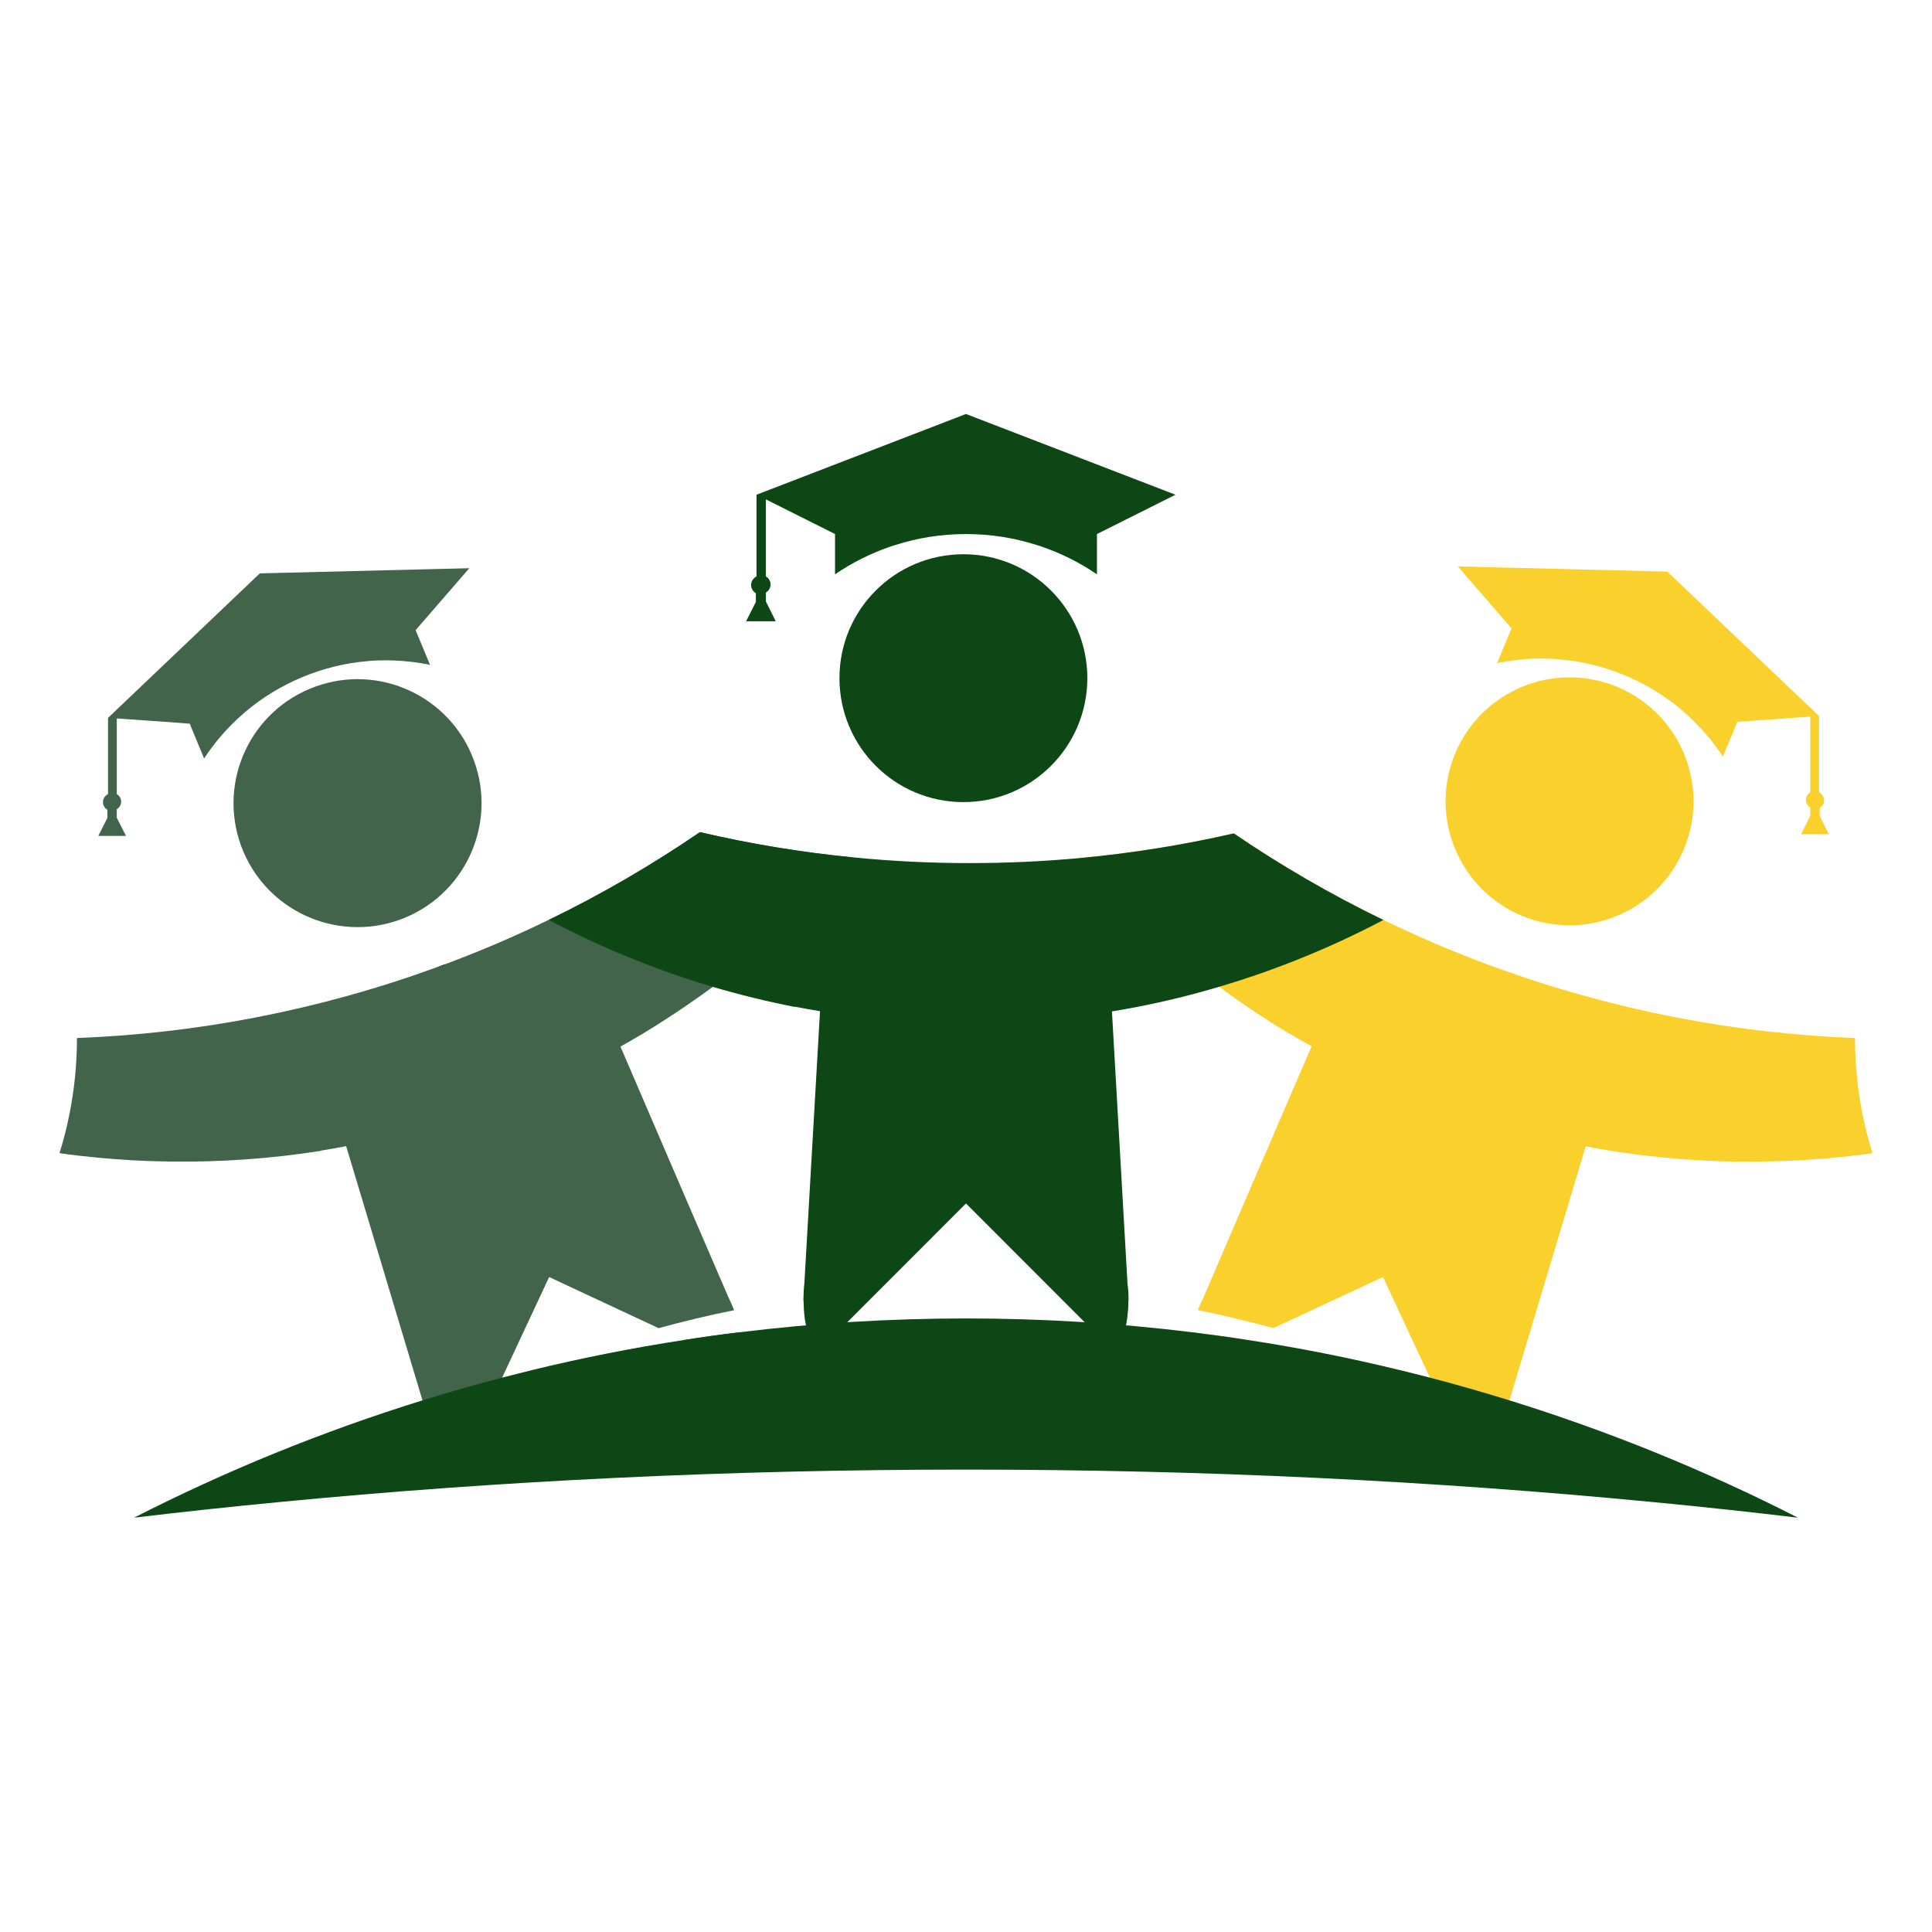 <svg xmlns="http://www.w3.org/2000/svg" xmlns:xlink="http://www.w3.org/1999/xlink" width="500" zoomAndPan="magnify" viewBox="0 0 375 375" height="500" preserveAspectRatio="xMidYMid meet" version="1.0"><defs><clipPath id="bbe8c3cd52"><path d="M 209 161 L 363.301 161 L 363.301 286 L 209 286 Z M 209 161 " clip-rule="nonzero"/></clipPath><clipPath id="6203ed5d7d"><path d="M 11.551 161 L 166 161 L 166 286 L 11.551 286 Z M 11.551 161 " clip-rule="nonzero"/></clipPath><clipPath id="9c00059564"><path d="M 26 255 L 349 255 L 349 294.582 L 26 294.582 Z M 26 255 " clip-rule="nonzero"/></clipPath></defs><path fill="#41644a" d="M 91.094 110.289 L 83.582 110.473 L 50.43 111.293 L 20.969 139.34 L 20.969 154.129 C 20.906 154.152 20.887 154.172 20.844 154.191 C 20.805 154.211 20.785 154.234 20.742 154.273 C 20.293 154.582 19.984 155.094 19.984 155.688 C 19.984 156.324 20.332 156.879 20.844 157.168 L 20.844 158.746 L 19.082 162.254 L 24.457 162.254 L 22.652 158.684 L 22.672 157.062 C 22.734 157.023 22.816 156.98 22.875 156.922 C 23.266 156.613 23.512 156.141 23.512 155.586 C 23.512 154.973 23.164 154.418 22.672 154.129 L 22.672 139.441 L 22.855 139.461 L 27.801 139.809 L 34.715 140.301 L 36.828 140.465 L 37.094 141.121 L 39.617 147.215 C 41.711 144.035 44.191 141.164 47.043 138.68 C 47.23 138.496 47.434 138.332 47.617 138.168 C 50.941 135.359 54.695 133.082 58.758 131.398 C 62.82 129.715 67.09 128.668 71.418 128.32 C 71.684 128.281 71.93 128.258 72.195 128.258 C 72.934 128.199 73.676 128.176 74.414 128.176 C 74.414 128.176 74.434 128.176 74.434 128.176 C 75.09 128.156 75.746 128.176 76.402 128.199 C 78.762 128.281 81.121 128.566 83.461 129.039 L 80.672 122.309 L 91.094 110.289 " fill-opacity="1" fill-rule="evenodd"/><path fill="#fad02c" d="M 231.297 258.578 C 234.949 259.027 238.582 259.52 242.215 260.094 C 242.215 260.094 242.215 260.094 242.191 260.094 L 230.848 265.387 C 230.828 265.102 230.805 264.836 230.805 264.566 C 230.785 263.848 230.805 263.133 230.828 262.434 C 230.867 261.82 230.91 261.184 230.992 260.566 L 230.992 260.484 C 230.992 260.445 231.012 260.402 231.012 260.383 C 231.051 260.156 231.074 259.93 231.094 259.727 C 231.156 259.438 231.195 259.172 231.258 258.883 L 231.258 258.863 C 231.258 258.801 231.258 258.742 231.277 258.699 C 231.277 258.66 231.297 258.617 231.297 258.578 " fill-opacity="1" fill-rule="evenodd"/><g clip-path="url(#bbe8c3cd52)"><path fill="#fad02c" d="M 363.441 223.844 C 362.828 223.926 362.211 224.008 361.574 224.09 C 360.938 224.172 360.305 224.254 359.668 224.316 C 359.051 224.398 358.438 224.457 357.82 224.52 L 356.652 224.645 C 355.645 224.746 354.641 224.828 353.637 224.91 C 352.629 224.992 351.645 225.055 350.641 225.117 C 350.004 225.176 349.391 225.199 348.754 225.238 C 347.973 225.281 347.215 225.301 346.453 225.34 C 346.434 225.34 346.395 225.34 346.371 225.34 C 345.102 225.383 343.828 225.402 342.535 225.445 C 342.414 225.445 342.289 225.445 342.168 225.445 L 341.859 225.445 C 340.73 225.465 339.625 225.465 338.516 225.465 C 338.516 225.465 338.516 225.465 338.496 225.465 C 338.473 225.465 338.473 225.465 338.473 225.465 C 338.473 225.465 338.473 225.465 338.453 225.465 C 338.434 225.465 338.434 225.465 338.434 225.465 C 338.434 225.465 338.414 225.465 338.414 225.465 C 338.391 225.465 338.391 225.465 338.391 225.465 C 338.391 225.465 338.371 225.465 338.371 225.465 C 338.352 225.465 338.352 225.465 338.332 225.465 C 338.309 225.465 338.27 225.465 338.25 225.465 C 338.227 225.465 338.227 225.465 338.207 225.465 C 338.188 225.465 338.145 225.465 338.125 225.465 C 338.105 225.465 338.105 225.465 338.105 225.465 C 337.469 225.465 336.852 225.445 336.238 225.445 C 335.602 225.422 334.988 225.422 334.371 225.402 C 333.797 225.383 333.242 225.363 332.688 225.34 C 331.582 225.301 330.492 225.238 329.406 225.176 C 329.363 225.176 329.344 225.176 329.305 225.176 C 328.215 225.094 327.109 225.035 326.02 224.953 C 325.57 224.91 325.141 224.871 324.707 224.828 C 324.441 224.809 324.152 224.785 323.887 224.766 C 322.902 224.684 321.918 224.582 320.953 224.457 C 320.523 224.418 320.094 224.375 319.66 224.336 C 319.129 224.254 318.555 224.191 318 224.129 C 317.426 224.047 316.809 223.965 316.234 223.883 C 315.043 223.742 313.855 223.555 312.664 223.371 C 311.023 223.105 309.422 222.816 307.805 222.512 C 307.781 222.512 307.781 222.512 307.781 222.512 L 299.41 250.41 L 292.988 271.809 L 292.602 273.121 C 292.457 273.758 292.293 274.375 292.086 274.988 C 291.965 275.379 291.84 275.77 291.699 276.16 C 291.617 276.363 291.535 276.551 291.453 276.734 C 291.348 277.043 291.207 277.328 291.102 277.637 C 290.98 277.902 290.855 278.168 290.734 278.438 C 290.715 278.496 290.672 278.578 290.652 278.621 C 290.508 278.887 290.406 279.156 290.262 279.402 C 290.219 279.461 290.199 279.504 290.18 279.543 C 290.098 279.707 289.996 279.895 289.891 280.035 C 289.871 280.078 289.871 280.141 289.852 280.18 L 289.832 280.199 C 289.688 280.445 289.543 280.691 289.398 280.918 C 289.277 281.125 289.176 281.309 289.051 281.492 C 289.031 281.516 289.012 281.555 288.988 281.598 C 288.969 281.617 288.949 281.637 288.949 281.656 C 288.602 282.191 288.23 282.684 287.859 283.176 C 287.84 283.215 287.82 283.238 287.801 283.258 C 287.391 283.793 286.957 284.344 286.488 284.836 C 286.324 285.043 286.137 285.246 285.934 285.434 L 278.055 268.527 L 277.543 267.398 L 268.434 247.867 L 247.156 257.777 C 242.316 256.465 237.434 255.293 232.508 254.289 C 232.859 253.387 233.246 252.523 233.656 251.684 L 241.844 232.645 L 254.586 203.082 C 253.129 202.301 251.711 201.461 250.297 200.621 L 250.277 200.66 C 248.41 199.531 246.562 198.383 244.738 197.172 C 241.988 195.387 239.301 193.5 236.652 191.531 L 236.633 191.531 C 233.125 188.926 229.68 186.176 226.332 183.285 C 225.289 182.359 224.219 181.438 223.195 180.492 C 223.152 180.473 223.133 180.473 223.133 180.453 C 222.559 179.918 221.984 179.426 221.43 178.895 C 220.957 178.461 220.508 178.031 220.055 177.578 C 217.883 175.508 215.746 173.375 213.676 171.16 C 213.223 170.707 212.793 170.254 212.34 169.762 C 211.766 169.129 211.191 168.492 210.617 167.855 C 210.207 167.426 209.816 166.992 209.449 166.562 C 219.664 165.617 229.699 164 239.484 161.762 C 248.633 168 258.316 173.621 268.492 178.543 C 275.02 181.723 281.746 184.598 288.66 187.18 C 289.215 187.367 289.75 187.57 290.301 187.777 C 313.32 196.148 336.812 200.598 360.059 201.48 C 360.059 209.258 361.246 216.766 363.441 223.844 " fill-opacity="1" fill-rule="evenodd"/></g><path fill="#41644a" d="M 144.148 262.434 C 144.125 261.82 144.086 261.203 144.004 260.566 C 144.023 260.547 144.004 260.527 144.004 260.504 C 144.004 260.465 144.004 260.402 143.98 260.383 C 143.961 260.156 143.922 259.953 143.879 259.727 C 143.859 259.438 143.797 259.172 143.758 258.883 L 143.758 258.863 C 143.758 258.801 143.734 258.762 143.715 258.719 C 143.715 258.66 143.695 258.617 143.695 258.578 C 140.043 259.008 136.391 259.52 132.762 260.094 L 144.148 265.41 C 144.168 265.102 144.188 264.855 144.188 264.566 C 144.207 263.891 144.188 263.215 144.168 262.535 C 144.148 262.496 144.148 262.477 144.148 262.434 " fill-opacity="1" fill-rule="nonzero"/><g clip-path="url(#6203ed5d7d)"><path fill="#41644a" d="M 76.301 248.812 C 79.418 238.883 86.762 230.41 97.043 226.16 C 86.762 230.41 79.418 238.883 76.301 248.812 Z M 75.645 250.391 C 75.727 250.352 75.789 250.328 75.871 250.289 C 75.789 250.328 75.707 250.352 75.645 250.391 Z M 135.859 161.516 C 126.605 167.836 116.82 173.559 106.5 178.543 C 99.977 181.723 93.246 184.598 86.332 187.18 C 85.777 187.367 85.246 187.57 84.691 187.777 C 61.672 196.148 38.18 200.598 14.938 201.48 C 14.938 209.258 13.746 216.766 11.551 223.824 C 12.168 223.926 12.781 224.008 13.418 224.09 C 14.055 224.172 14.691 224.254 15.328 224.316 C 18.344 224.664 21.336 224.93 24.355 225.117 C 24.988 225.176 25.605 225.199 26.242 225.238 C 27.02 225.281 27.781 225.301 28.539 225.34 C 28.559 225.34 28.602 225.34 28.621 225.34 C 30.016 225.402 31.41 225.422 32.828 225.445 C 42.816 225.609 52.664 224.891 62.328 223.371 L 62.309 223.332 C 63.949 223.062 65.57 222.777 67.191 222.469 L 70.125 232.234 L 75.582 250.41 L 82.004 271.809 L 82.395 273.145 C 82.535 273.758 82.723 274.375 82.906 274.988 C 83.031 275.398 83.172 275.789 83.297 276.18 C 83.379 276.363 83.461 276.551 83.543 276.754 C 83.664 277.043 83.77 277.348 83.91 277.637 C 84.016 277.922 84.137 278.168 84.262 278.438 C 84.281 278.496 84.301 278.578 84.344 278.641 C 84.484 278.91 84.59 279.156 84.754 279.402 C 84.754 279.461 84.793 279.504 84.812 279.543 C 84.895 279.707 85 279.895 85.082 280.059 C 85.102 280.098 85.141 280.141 85.164 280.199 C 85.328 280.445 85.449 280.691 85.594 280.938 C 85.719 281.125 85.84 281.309 85.941 281.492 C 85.965 281.535 85.984 281.555 86.004 281.598 C 86.023 281.617 86.023 281.656 86.047 281.656 C 86.414 282.191 86.762 282.703 87.133 283.195 C 87.562 283.75 88.016 284.305 88.488 284.836 C 88.672 285.043 88.855 285.246 89.062 285.453 L 96.961 268.527 L 97.473 267.398 L 97.473 267.379 L 106.582 247.887 L 106.582 247.867 L 127.836 257.797 C 132.68 256.465 137.562 255.293 142.484 254.309 C 142.137 253.387 141.746 252.523 141.336 251.684 L 133.129 232.664 L 120.43 203.145 C 121.867 202.344 123.301 201.5 124.719 200.66 C 126.586 199.531 128.43 198.383 130.258 197.172 C 133.008 195.367 135.695 193.5 138.359 191.551 C 138.359 191.531 138.359 191.531 138.359 191.531 C 148.148 184.309 157.316 175.938 165.648 166.441 C 155.512 165.434 145.562 163.793 135.859 161.516 " fill-opacity="1" fill-rule="nonzero"/></g><path fill="#1e1c1e" d="M 86.352 187.285 C 85.82 187.449 85.266 187.613 84.691 187.777 C 85.246 187.57 85.777 187.367 86.332 187.18 L 86.352 187.285 " fill-opacity="1" fill-rule="evenodd"/><path fill="#41644a" d="M 77.633 178.504 C 65.141 183.035 51.332 176.617 46.777 164.121 C 42.242 151.629 48.684 137.82 61.18 133.285 C 73.652 128.73 87.461 135.172 92.016 147.668 C 96.551 160.141 90.129 173.949 77.633 178.504 " fill-opacity="1" fill-rule="evenodd"/><path fill="#0d4715" d="M 268.516 178.566 C 258.152 184.023 247.484 188.332 236.633 191.531 C 231.359 193.109 226.047 194.402 220.691 195.449 C 219.07 195.758 217.449 196.043 215.828 196.312 L 218.844 249.078 C 218.988 250.105 219.051 251.148 219.051 252.238 C 219.051 252.441 219.031 252.648 219.008 252.875 C 219.008 253.16 218.988 253.488 218.988 253.816 C 218.969 254.105 218.949 254.414 218.906 254.699 C 218.906 254.762 218.906 254.844 218.887 254.906 C 218.867 255.211 218.844 255.48 218.805 255.766 C 218.805 255.828 218.785 255.891 218.785 255.93 C 218.742 256.113 218.723 256.301 218.703 256.504 C 218.68 256.547 218.68 256.609 218.68 256.629 L 218.68 256.648 C 218.641 256.855 218.598 257.039 218.559 257.242 C 218.539 257.324 218.516 257.406 218.516 257.512 C 218.477 257.715 218.434 257.941 218.375 258.145 C 218.375 258.188 218.375 258.227 218.352 258.27 C 218.332 258.289 218.352 258.332 218.332 258.352 C 218.188 258.945 218.023 259.562 217.84 260.137 C 217.82 260.176 217.82 260.199 217.801 260.238 C 217.613 260.875 217.391 261.531 217.141 262.168 C 217.039 262.414 216.918 262.66 216.812 262.906 L 210.535 256.648 L 187.496 233.59 L 158.18 262.926 C 158.078 262.66 157.973 262.414 157.871 262.168 C 157.605 261.492 157.359 260.812 157.152 260.137 C 156.969 259.562 156.824 258.945 156.66 258.352 C 156.66 258.332 156.66 258.289 156.641 258.25 C 156.641 258.227 156.641 258.188 156.621 258.145 C 156.578 257.941 156.52 257.715 156.477 257.512 C 156.457 257.406 156.438 257.324 156.438 257.242 C 156.395 257.039 156.375 256.855 156.332 256.668 L 156.332 256.629 C 156.332 256.586 156.312 256.547 156.293 256.504 C 156.273 256.32 156.25 256.113 156.211 255.93 C 156.211 255.867 156.211 255.828 156.188 255.766 C 156.148 255.48 156.129 255.211 156.086 254.906 C 156.086 254.844 156.086 254.762 156.086 254.699 C 156.047 254.391 156.023 254.125 156.023 253.797 C 156.004 253.508 155.984 253.16 155.984 252.852 C 155.965 252.648 155.941 252.441 155.941 252.238 C 155.965 251.172 156.004 250.105 156.129 249.078 L 159.164 196.27 C 157.543 196.004 155.922 195.715 154.301 195.406 L 154.301 195.449 C 148.949 194.402 143.633 193.109 138.359 191.551 C 134.156 190.301 129.992 188.906 125.867 187.324 C 124.555 186.812 123.262 186.277 121.949 185.766 C 121.926 185.766 121.887 185.766 121.887 185.746 C 121.168 185.438 120.449 185.148 119.754 184.863 C 119.18 184.617 118.582 184.371 118.008 184.105 C 115.262 182.895 112.531 181.621 109.801 180.246 C 109.25 179.98 108.676 179.691 108.102 179.387 C 107.566 179.117 107.031 178.832 106.5 178.566 C 116.82 173.559 126.605 167.855 135.859 161.516 C 145.562 163.793 155.512 165.434 165.648 166.418 C 173.074 167.156 180.602 167.527 188.215 167.527 C 195.375 167.527 202.453 167.199 209.449 166.562 C 219.664 165.617 229.699 164 239.484 161.762 C 248.633 168 258.316 173.621 268.516 178.566 " fill-opacity="1" fill-rule="evenodd"/><path fill="#fad02c" d="M 282.957 109.938 L 290.445 110.125 L 323.621 110.945 L 353.082 138.988 L 353.082 153.781 C 353.121 153.801 353.164 153.82 353.203 153.844 C 353.227 153.863 353.266 153.902 353.285 153.926 C 353.758 154.234 354.066 154.746 354.047 155.34 C 354.047 155.977 353.719 156.531 353.203 156.816 L 353.203 158.398 L 354.969 161.906 L 349.594 161.906 L 351.379 158.336 L 351.379 156.734 C 351.297 156.676 351.234 156.633 351.152 156.57 C 350.785 156.262 350.539 155.793 350.539 155.258 C 350.539 154.621 350.867 154.07 351.379 153.781 L 351.379 139.113 L 351.195 139.113 L 346.25 139.461 L 339.336 139.953 L 337.203 140.117 L 336.934 140.773 L 334.41 146.867 C 332.34 143.688 329.859 140.836 327.004 138.332 C 326.82 138.168 326.617 137.984 326.43 137.82 C 323.109 135.008 319.352 132.73 315.293 131.051 C 311.23 129.367 306.961 128.32 302.613 127.973 C 302.367 127.953 302.098 127.93 301.852 127.91 C 301.113 127.871 300.355 127.828 299.617 127.828 C 298.961 127.809 298.305 127.828 297.648 127.848 C 295.266 127.93 292.93 128.219 290.59 128.711 L 293.379 121.961 L 282.957 109.938 " fill-opacity="1" fill-rule="evenodd"/><path fill="#0d4715" d="M 187.496 80.355 L 146.836 96.027 L 146.836 111.887 C 146.793 111.906 146.754 111.93 146.711 111.949 C 146.672 111.969 146.648 112.012 146.609 112.031 C 146.117 112.359 145.789 112.914 145.789 113.551 C 145.789 114.227 146.156 114.82 146.711 115.129 L 146.711 116.832 L 144.824 120.586 L 150.566 120.586 L 148.66 116.75 L 148.66 115.027 C 148.742 114.984 148.824 114.926 148.887 114.863 C 149.297 114.535 149.562 114.02 149.562 113.445 C 149.562 112.789 149.195 112.195 148.66 111.887 L 148.66 96.93 L 160.047 102.637 L 162.078 103.66 L 162.078 111.477 C 165.441 109.18 169.074 107.375 172.91 106.062 C 173.176 105.98 173.445 105.898 173.691 105.816 C 178.141 104.379 182.777 103.66 187.496 103.66 C 192.215 103.66 196.852 104.379 201.305 105.816 C 201.57 105.898 201.816 105.98 202.082 106.062 C 205.922 107.375 209.551 109.18 212.918 111.477 L 212.918 103.66 L 228.16 96.027 L 187.496 80.355 " fill-opacity="1" fill-rule="evenodd"/><path fill="#fad02c" d="M 327.25 163.754 C 322.719 176.246 308.91 182.688 296.418 178.152 C 283.941 173.602 277.5 159.793 282.035 147.297 C 286.59 134.824 300.395 128.383 312.871 132.918 C 325.363 137.473 331.805 151.277 327.25 163.754 " fill-opacity="1" fill-rule="evenodd"/><path fill="#0d4715" d="M 211.051 131.625 C 211.051 144.918 200.277 155.688 187.004 155.688 C 173.691 155.688 162.938 144.918 162.938 131.625 C 162.938 118.352 173.691 107.578 187.004 107.578 C 200.277 107.578 211.051 118.352 211.051 131.625 " fill-opacity="1" fill-rule="evenodd"/><g clip-path="url(#9c00059564)"><path fill="#0d4715" d="M 348.977 294.582 C 339.746 293.477 330.391 292.469 320.973 291.566 C 278.199 287.422 233.492 285.246 187.496 285.246 C 141.5 285.246 96.797 287.422 54.039 291.566 C 44.602 292.469 35.246 293.477 26.016 294.582 C 43.863 285.473 62.574 277.84 82.004 271.809 C 87.113 270.211 92.281 268.754 97.473 267.398 C 99.441 266.887 101.391 266.395 103.383 265.902 C 113.023 263.562 122.832 261.613 132.762 260.094 C 136.391 259.52 140.043 259.008 143.695 258.578 C 158.055 256.812 172.664 255.91 187.496 255.91 C 202.328 255.91 216.938 256.812 231.297 258.578 C 234.949 259.027 238.582 259.52 242.215 260.094 L 242.234 260.094 C 252.184 261.613 261.992 263.562 271.652 265.922 C 273.625 266.395 275.57 266.887 277.543 267.398 C 282.73 268.754 287.883 270.23 292.988 271.809 C 312.418 277.84 331.129 285.473 348.977 294.582 " fill-opacity="1" fill-rule="evenodd"/></g></svg>